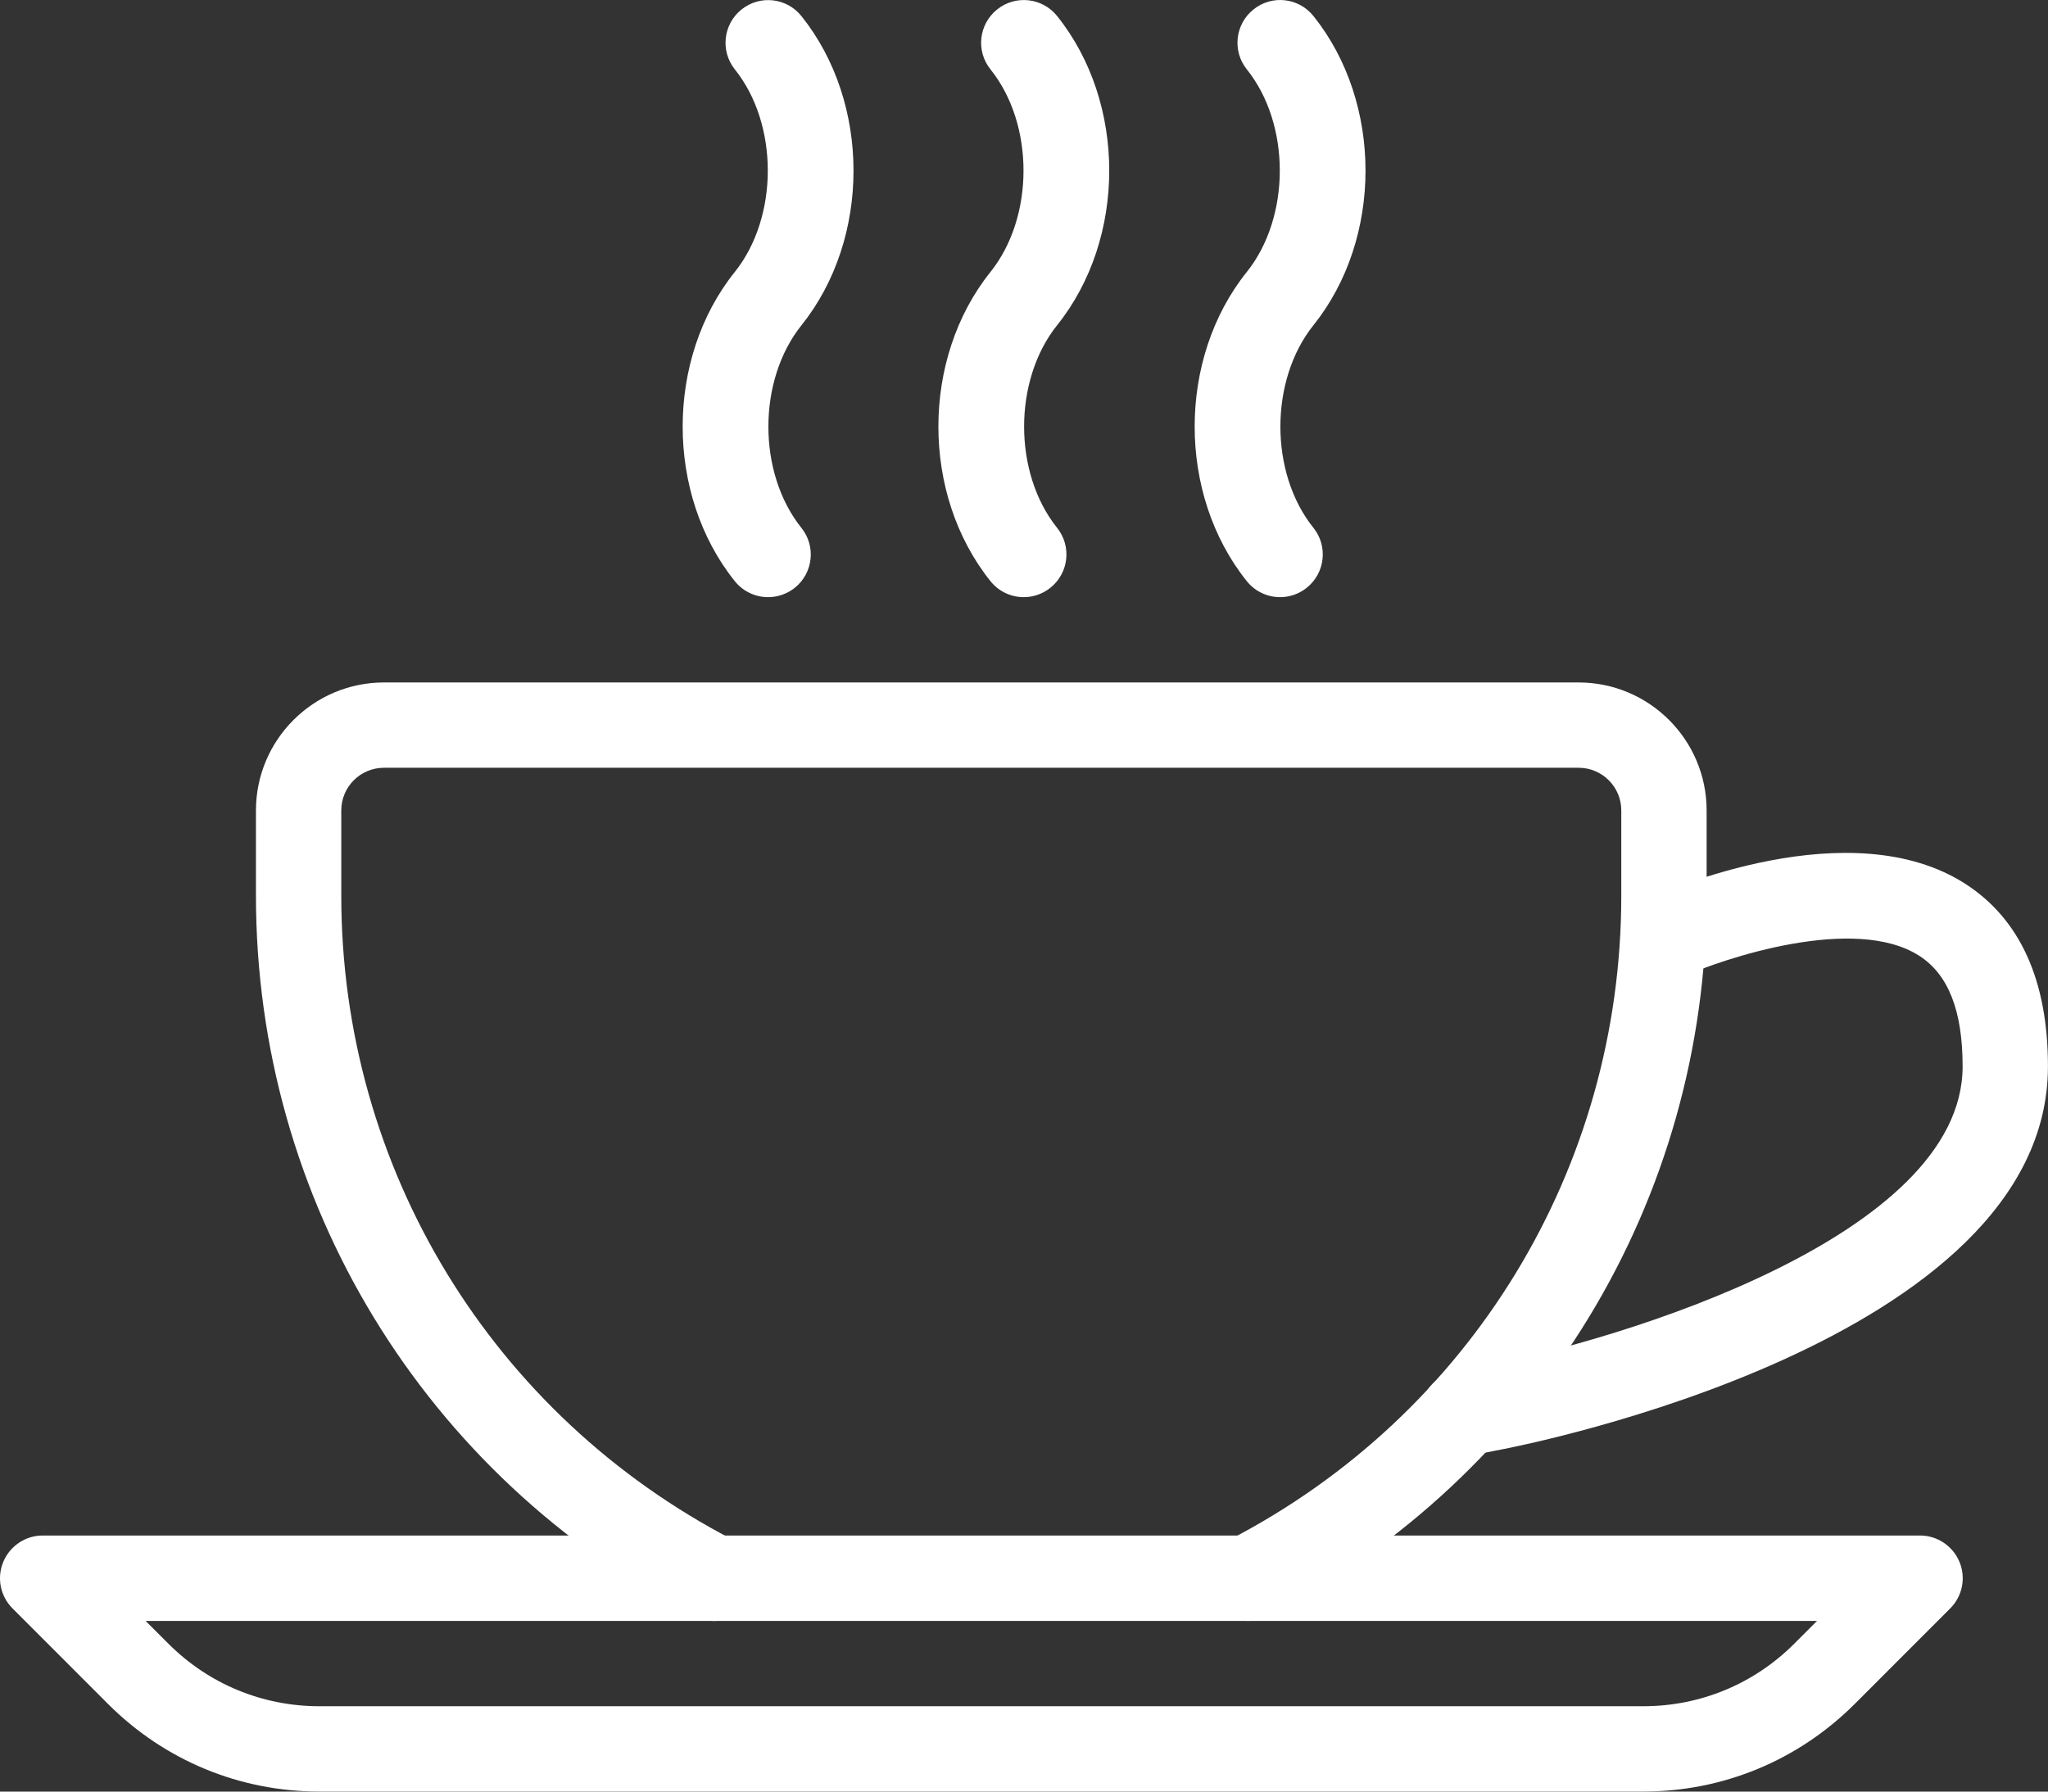 <?xml version="1.0" encoding="UTF-8"?>
<svg width="512px" height="448px" viewBox="0 0 512 448" version="1.1" xmlns="http://www.w3.org/2000/svg" xmlns:xlink="http://www.w3.org/1999/xlink">
    <rect x="0" y="0" width="512" height="448" fill="#333333" stroke="none"/>
    <!-- Generator: Sketch 52.2 (67145) - http://www.bohemiancoding.com/sketch -->
    <title>coffee-cup</title>
    <desc>Created with Sketch.</desc>
    <g id="Page-1" stroke="none" stroke-width="1" fill="none" fill-rule="evenodd">
        <g id="coffee-cup" fill="#FFFFFF">
            <path d="M394.655,170.654 L95.988,170.654 C78.345,170.654 63.988,185.011 63.988,202.654 L63.988,223.987 C63.988,300.104 106.036,369.139 173.705,404.147 C178.932,406.835 185.374,404.808 188.084,399.56 C190.772,394.333 188.745,387.891 183.497,385.181 C122.953,353.864 85.321,292.104 85.321,223.986 L85.321,202.653 C85.321,196.765 90.1,191.986 95.988,191.986 L394.655,191.986 C400.543,191.986 405.322,196.765 405.322,202.653 L405.322,223.986 C405.322,292.103 367.69,353.863 307.125,385.159 C301.877,387.868 299.85,394.311 302.538,399.538 C304.437,403.207 308.17,405.319 312.031,405.319 C313.695,405.319 315.359,404.935 316.916,404.124 C384.607,369.137 426.655,300.124 426.655,223.985 L426.655,202.652 C426.655,185.011 412.297,170.654 394.655,170.654 Z" id="Path"></path>
            <path d="M489.865,390.558 C488.201,386.569 484.318,383.966 480.009,383.966 L10.676,383.966 C6.367,383.966 2.484,386.569 0.82,390.558 C-0.844,394.547 0.073,399.134 3.124,402.185 L27.039,426.121 C41.162,440.222 59.892,447.988 79.839,447.988 L410.804,447.988 C430.751,447.988 449.503,440.223 463.647,426.121 L487.562,402.185 C490.612,399.134 491.529,394.547 489.865,390.558 Z M448.543,411.038 C438.474,421.107 425.055,426.654 410.826,426.654 L79.839,426.654 C65.61,426.654 52.191,421.107 42.122,411.038 L36.405,405.321 L454.26,405.321 L448.543,411.038 Z" id="Shape" fill-rule="nonzero"></path>
            <path d="M491.359,221.022 C462.623,202.547 416.714,222.601 411.572,224.926 C406.217,227.379 403.828,233.694 406.281,239.07 C408.734,244.446 415.028,246.814 420.425,244.361 C430.708,239.689 463.689,228.617 479.817,239.006 C487.092,243.678 490.654,252.745 490.654,266.654 C490.654,309.363 404.51,335.177 371.251,341.534 L363.699,343.027 C357.918,344.158 354.163,349.768 355.294,355.55 C356.297,360.627 360.755,364.147 365.747,364.147 C366.43,364.147 367.112,364.083 367.816,363.934 L375.304,362.462 C380.893,361.395 511.987,335.689 511.987,266.654 C511.988,245.193 505.034,229.854 491.359,221.022 Z" id="Path"></path>
            <path d="M328.372,81.31 C345.716,59.635 345.716,25.694 328.372,4.019 C324.681,-0.589 318.004,-1.357 313.375,2.355 C308.767,6.046 308.02,12.744 311.711,17.352 C322.698,31.069 322.698,54.259 311.69,68.019 C294.325,89.694 294.325,123.635 311.69,145.31 C313.802,147.955 316.895,149.321 320.031,149.321 C322.356,149.321 324.724,148.553 326.687,146.974 C331.295,143.283 332.042,136.563 328.351,131.977 C317.343,118.259 317.343,95.07 328.372,81.31 Z" id="Path"></path>
            <path d="M264.287,81.31 C281.652,59.635 281.652,25.694 264.287,4.019 C260.618,-0.589 253.898,-1.336 249.29,2.355 C244.682,6.046 243.935,12.766 247.626,17.352 C258.634,31.069 258.634,54.259 247.605,68.019 C230.261,89.694 230.261,123.635 247.605,145.31 C249.717,147.955 252.81,149.321 255.946,149.321 C258.271,149.321 260.618,148.553 262.602,146.974 C267.21,143.283 267.957,136.585 264.266,131.977 C253.279,118.259 253.279,95.07 264.287,81.31 Z" id="Path"></path>
            <path d="M200.372,81.331 C217.716,59.656 217.716,25.715 200.372,4.04 C196.703,-0.568 190.004,-1.336 185.375,2.376 C180.788,6.045 180.042,12.765 183.711,17.352 C194.698,31.069 194.698,54.259 183.69,68.019 C166.325,89.694 166.325,123.635 183.69,145.31 C185.802,147.955 188.895,149.321 192.031,149.321 C194.356,149.321 196.724,148.553 198.687,146.996 C203.295,143.305 204.042,136.585 200.351,131.999 C189.343,118.259 189.343,95.091 200.372,81.331 Z" id="Path"></path>
        </g>
    </g>
</svg>